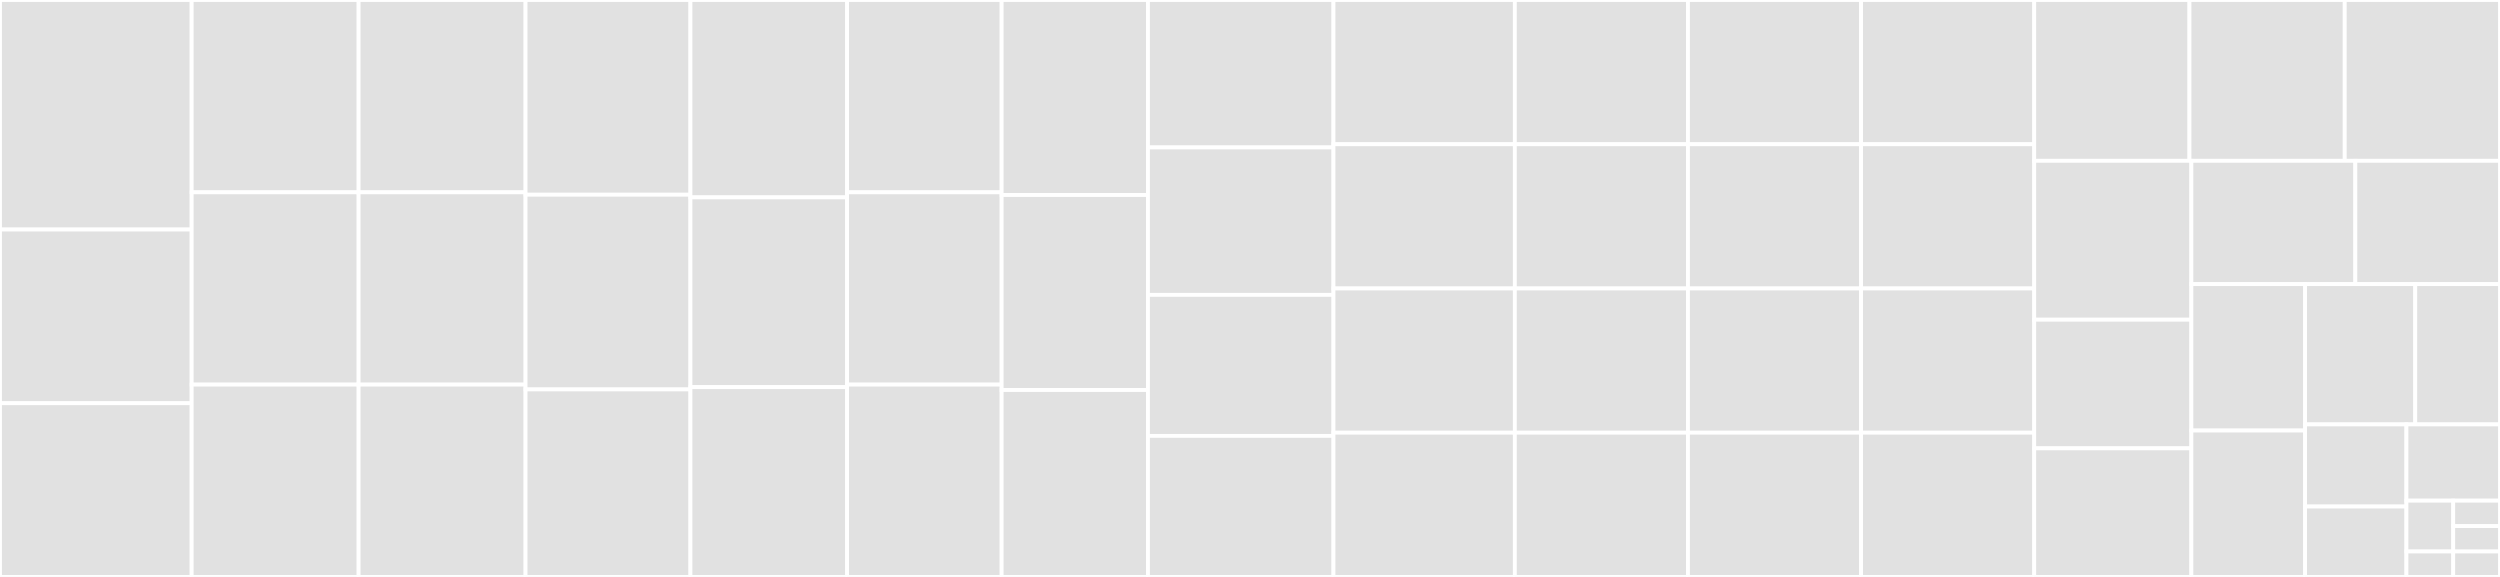 <svg baseProfile="full" width="650" height="150" viewBox="0 0 650 150" version="1.1"
xmlns="http://www.w3.org/2000/svg" xmlns:ev="http://www.w3.org/2001/xml-events"
xmlns:xlink="http://www.w3.org/1999/xlink">

<rect x="0" y="0" width="650" height="150" fill="#333333" stroke="none"/>

<style>rect.s{mask:url(#mask);}</style>
<defs>
  <pattern id="white" width="4" height="4" patternUnits="userSpaceOnUse" patternTransform="rotate(45)">
    <rect width="2" height="2" transform="translate(0,0)" fill="white"></rect>
  </pattern>
  <mask id="mask">
    <rect x="0" y="0" width="100%" height="100%" fill="url(#white)"></rect>
  </mask>
</defs>

<rect x="0" y="0" width="49.835" height="59.677" fill="#e1e1e1" stroke="white" stroke-width="1" class=" tooltipped" data-content="FunctionWithException.java"><title>FunctionWithException.java</title></rect>
<rect x="0" y="59.677" width="49.835" height="45.161" fill="#e1e1e1" stroke="white" stroke-width="1" class=" tooltipped" data-content="BiFunctionWithException.java"><title>BiFunctionWithException.java</title></rect>
<rect x="0" y="104.839" width="49.835" height="45.161" fill="#e1e1e1" stroke="white" stroke-width="1" class=" tooltipped" data-content="LongUnaryOperatorWithException.java"><title>LongUnaryOperatorWithException.java</title></rect>
<rect x="49.835" y="0" width="43.405" height="50.0" fill="#e1e1e1" stroke="white" stroke-width="1" class=" tooltipped" data-content="PredicateWithException.java"><title>PredicateWithException.java</title></rect>
<rect x="49.835" y="50.0" width="43.405" height="50.0" fill="#e1e1e1" stroke="white" stroke-width="1" class=" tooltipped" data-content="FileFilterWithException.java"><title>FileFilterWithException.java</title></rect>
<rect x="49.835" y="100.0" width="43.405" height="50.0" fill="#e1e1e1" stroke="white" stroke-width="1" class=" tooltipped" data-content="BiPredicateWithException.java"><title>BiPredicateWithException.java</title></rect>
<rect x="93.24" y="0" width="43.405" height="50.0" fill="#e1e1e1" stroke="white" stroke-width="1" class=" tooltipped" data-content="PathMatcherWithException.java"><title>PathMatcherWithException.java</title></rect>
<rect x="93.24" y="50.0" width="43.405" height="50.0" fill="#e1e1e1" stroke="white" stroke-width="1" class=" tooltipped" data-content="IntPredicateWithException.java"><title>IntPredicateWithException.java</title></rect>
<rect x="93.24" y="100.0" width="43.405" height="50.0" fill="#e1e1e1" stroke="white" stroke-width="1" class=" tooltipped" data-content="LongPredicateWithException.java"><title>LongPredicateWithException.java</title></rect>
<rect x="136.645" y="0" width="42.869" height="50.625" fill="#e1e1e1" stroke="white" stroke-width="1" class=" tooltipped" data-content="FilenameFilterWithException.java"><title>FilenameFilterWithException.java</title></rect>
<rect x="136.645" y="50.625" width="42.869" height="50.625" fill="#e1e1e1" stroke="white" stroke-width="1" class=" tooltipped" data-content="DoublePredicateWithException.java"><title>DoublePredicateWithException.java</title></rect>
<rect x="136.645" y="101.25" width="42.869" height="48.75" fill="#e1e1e1" stroke="white" stroke-width="1" class=" tooltipped" data-content="IntUnaryOperatorWithException.java"><title>IntUnaryOperatorWithException.java</title></rect>
<rect x="179.514" y="0" width="40.725" height="51.316" fill="#e1e1e1" stroke="white" stroke-width="1" class=" tooltipped" data-content="DoubleUnaryOperatorWithException.java"><title>DoubleUnaryOperatorWithException.java</title></rect>
<rect x="179.514" y="51.316" width="40.725" height="49.342" fill="#e1e1e1" stroke="white" stroke-width="1" class=" tooltipped" data-content="Constants.java"><title>Constants.java</title></rect>
<rect x="179.514" y="100.658" width="40.725" height="49.342" fill="#e1e1e1" stroke="white" stroke-width="1" class=" tooltipped" data-content="ExceptionMapper.java"><title>ExceptionMapper.java</title></rect>
<rect x="220.239" y="0" width="40.19" height="50.0" fill="#e1e1e1" stroke="white" stroke-width="1" class=" tooltipped" data-content="ConsumerWithException.java"><title>ConsumerWithException.java</title></rect>
<rect x="220.239" y="50.0" width="40.19" height="50.0" fill="#e1e1e1" stroke="white" stroke-width="1" class=" tooltipped" data-content="RunnableWithException.java"><title>RunnableWithException.java</title></rect>
<rect x="220.239" y="100.0" width="40.19" height="50.0" fill="#e1e1e1" stroke="white" stroke-width="1" class=" tooltipped" data-content="BiConsumerWithException.java"><title>BiConsumerWithException.java</title></rect>
<rect x="260.429" y="0" width="38.046" height="50.704" fill="#e1e1e1" stroke="white" stroke-width="1" class=" tooltipped" data-content="SupplierWithException.java"><title>SupplierWithException.java</title></rect>
<rect x="260.429" y="50.704" width="38.046" height="50.704" fill="#e1e1e1" stroke="white" stroke-width="1" class=" tooltipped" data-content="ObjectInputFilterWithException.java"><title>ObjectInputFilterWithException.java</title></rect>
<rect x="260.429" y="101.408" width="38.046" height="48.592" fill="#e1e1e1" stroke="white" stroke-width="1" class=" tooltipped" data-content="LongSupplierWithException.java"><title>LongSupplierWithException.java</title></rect>
<rect x="298.475" y="0" width="48.228" height="38.333" fill="#e1e1e1" stroke="white" stroke-width="1" class=" tooltipped" data-content="LongToIntFunctionWithException.java"><title>LongToIntFunctionWithException.java</title></rect>
<rect x="298.475" y="38.333" width="48.228" height="38.333" fill="#e1e1e1" stroke="white" stroke-width="1" class=" tooltipped" data-content="LongToDoubleFunctionWithException.java"><title>LongToDoubleFunctionWithException.java</title></rect>
<rect x="298.475" y="76.667" width="48.228" height="36.667" fill="#e1e1e1" stroke="white" stroke-width="1" class=" tooltipped" data-content="IntConsumerWithException.java"><title>IntConsumerWithException.java</title></rect>
<rect x="298.475" y="113.333" width="48.228" height="36.667" fill="#e1e1e1" stroke="white" stroke-width="1" class=" tooltipped" data-content="IntFunctionWithException.java"><title>IntFunctionWithException.java</title></rect>
<rect x="346.702" y="0" width="47.156" height="37.5" fill="#e1e1e1" stroke="white" stroke-width="1" class=" tooltipped" data-content="LongConsumerWithException.java"><title>LongConsumerWithException.java</title></rect>
<rect x="346.702" y="37.5" width="47.156" height="37.5" fill="#e1e1e1" stroke="white" stroke-width="1" class=" tooltipped" data-content="LongFunctionWithException.java"><title>LongFunctionWithException.java</title></rect>
<rect x="346.702" y="75.0" width="47.156" height="37.5" fill="#e1e1e1" stroke="white" stroke-width="1" class=" tooltipped" data-content="DoubleConsumerWithException.java"><title>DoubleConsumerWithException.java</title></rect>
<rect x="346.702" y="112.5" width="47.156" height="37.5" fill="#e1e1e1" stroke="white" stroke-width="1" class=" tooltipped" data-content="DoubleFunctionWithException.java"><title>DoubleFunctionWithException.java</title></rect>
<rect x="393.858" y="0" width="45.012" height="37.5" fill="#e1e1e1" stroke="white" stroke-width="1" class=" tooltipped" data-content="IntSupplierWithException.java"><title>IntSupplierWithException.java</title></rect>
<rect x="393.858" y="37.5" width="45.012" height="37.5" fill="#e1e1e1" stroke="white" stroke-width="1" class=" tooltipped" data-content="ToIntFunctionWithException.java"><title>ToIntFunctionWithException.java</title></rect>
<rect x="393.858" y="75.0" width="45.012" height="37.5" fill="#e1e1e1" stroke="white" stroke-width="1" class=" tooltipped" data-content="DoubleSupplierWithException.java"><title>DoubleSupplierWithException.java</title></rect>
<rect x="393.858" y="112.5" width="45.012" height="37.5" fill="#e1e1e1" stroke="white" stroke-width="1" class=" tooltipped" data-content="ToLongFunctionWithException.java"><title>ToLongFunctionWithException.java</title></rect>
<rect x="438.871" y="0" width="45.012" height="37.5" fill="#e1e1e1" stroke="white" stroke-width="1" class=" tooltipped" data-content="BooleanSupplierWithException.java"><title>BooleanSupplierWithException.java</title></rect>
<rect x="438.871" y="37.5" width="45.012" height="37.5" fill="#e1e1e1" stroke="white" stroke-width="1" class=" tooltipped" data-content="ToIntBiFunctionWithException.java"><title>ToIntBiFunctionWithException.java</title></rect>
<rect x="438.871" y="75.0" width="45.012" height="37.5" fill="#e1e1e1" stroke="white" stroke-width="1" class=" tooltipped" data-content="ToDoubleFunctionWithException.java"><title>ToDoubleFunctionWithException.java</title></rect>
<rect x="438.871" y="112.5" width="45.012" height="37.5" fill="#e1e1e1" stroke="white" stroke-width="1" class=" tooltipped" data-content="ToLongBiFunctionWithException.java"><title>ToLongBiFunctionWithException.java</title></rect>
<rect x="483.883" y="0" width="45.012" height="37.5" fill="#e1e1e1" stroke="white" stroke-width="1" class=" tooltipped" data-content="IntBinaryOperatorWithException.java"><title>IntBinaryOperatorWithException.java</title></rect>
<rect x="483.883" y="37.5" width="45.012" height="37.5" fill="#e1e1e1" stroke="white" stroke-width="1" class=" tooltipped" data-content="IntToLongFunctionWithException.java"><title>IntToLongFunctionWithException.java</title></rect>
<rect x="483.883" y="75.0" width="45.012" height="37.5" fill="#e1e1e1" stroke="white" stroke-width="1" class=" tooltipped" data-content="LongBinaryOperatorWithException.java"><title>LongBinaryOperatorWithException.java</title></rect>
<rect x="483.883" y="112.5" width="45.012" height="37.5" fill="#e1e1e1" stroke="white" stroke-width="1" class=" tooltipped" data-content="ToDoubleBiFunctionWithException.java"><title>ToDoubleBiFunctionWithException.java</title></rect>
<rect x="528.895" y="0" width="40.368" height="41.814" fill="#e1e1e1" stroke="white" stroke-width="1" class=" tooltipped" data-content="DoubleToIntFunctionWithException.java"><title>DoubleToIntFunctionWithException.java</title></rect>
<rect x="569.264" y="0" width="40.368" height="41.814" fill="#e1e1e1" stroke="white" stroke-width="1" class=" tooltipped" data-content="IntToDoubleFunctionWithException.java"><title>IntToDoubleFunctionWithException.java</title></rect>
<rect x="609.632" y="0" width="40.368" height="41.814" fill="#e1e1e1" stroke="white" stroke-width="1" class=" tooltipped" data-content="DoubleBinaryOperatorWithException.java"><title>DoubleBinaryOperatorWithException.java</title></rect>
<rect x="528.895" y="41.814" width="40.864" height="41.307" fill="#e1e1e1" stroke="white" stroke-width="1" class=" tooltipped" data-content="DoubleToLongFunctionWithException.java"><title>DoubleToLongFunctionWithException.java</title></rect>
<rect x="528.895" y="83.121" width="40.864" height="33.439" fill="#e1e1e1" stroke="white" stroke-width="1" class=" tooltipped" data-content="ObjIntConsumerWithException.java"><title>ObjIntConsumerWithException.java</title></rect>
<rect x="528.895" y="116.561" width="40.864" height="33.439" fill="#e1e1e1" stroke="white" stroke-width="1" class=" tooltipped" data-content="ObjLongConsumerWithException.java"><title>ObjLongConsumerWithException.java</title></rect>
<rect x="569.759" y="41.814" width="42.628" height="32.055" fill="#e1e1e1" stroke="white" stroke-width="1" class=" tooltipped" data-content="ObjDoubleConsumerWithException.java"><title>ObjDoubleConsumerWithException.java</title></rect>
<rect x="612.387" y="41.814" width="37.613" height="32.055" fill="#e1e1e1" stroke="white" stroke-width="1" class=" tooltipped" data-content="UnaryOperatorWithException.java"><title>UnaryOperatorWithException.java</title></rect>
<rect x="569.759" y="73.869" width="29.563" height="38.065" fill="#e1e1e1" stroke="white" stroke-width="1" class=" tooltipped" data-content="BinaryOperatorWithException.java"><title>BinaryOperatorWithException.java</title></rect>
<rect x="569.759" y="111.935" width="29.563" height="38.065" fill="#e1e1e1" stroke="white" stroke-width="1" class=" tooltipped" data-content="NoReturnExceptionHandlerSupport.java"><title>NoReturnExceptionHandlerSupport.java</title></rect>
<rect x="599.321" y="73.869" width="28.644" height="36.479" fill="#e1e1e1" stroke="white" stroke-width="1" class=" tooltipped" data-content="InternalHelper.java"><title>InternalHelper.java</title></rect>
<rect x="627.966" y="73.869" width="22.034" height="36.479" fill="#e1e1e1" stroke="white" stroke-width="1" class=" tooltipped" data-content="ObjectReturnExceptionHandlerSupport.java"><title>ObjectReturnExceptionHandlerSupport.java</title></rect>
<rect x="599.321" y="110.349" width="26.353" height="21.351" fill="#e1e1e1" stroke="white" stroke-width="1" class=" tooltipped" data-content="CommonsCollections4Helper.java"><title>CommonsCollections4Helper.java</title></rect>
<rect x="599.321" y="131.699" width="26.353" height="18.301" fill="#e1e1e1" stroke="white" stroke-width="1" class=" tooltipped" data-content="WrappedException.java"><title>WrappedException.java</title></rect>
<rect x="625.674" y="110.349" width="24.326" height="19.826" fill="#e1e1e1" stroke="white" stroke-width="1" class=" tooltipped" data-content="PrimitiveReturnExceptionHandlerSupport.java"><title>PrimitiveReturnExceptionHandlerSupport.java</title></rect>
<rect x="625.674" y="130.174" width="12.163" height="13.217" fill="#e1e1e1" stroke="white" stroke-width="1" class=" tooltipped" data-content="ExceptionHandlerSupport.java"><title>ExceptionHandlerSupport.java</title></rect>
<rect x="625.674" y="143.391" width="12.163" height="6.609" fill="#e1e1e1" stroke="white" stroke-width="1" class=" tooltipped" data-content="IntDefaultValue.java"><title>IntDefaultValue.java</title></rect>
<rect x="637.837" y="130.174" width="12.163" height="6.609" fill="#e1e1e1" stroke="white" stroke-width="1" class=" tooltipped" data-content="LongDefaultValue.java"><title>LongDefaultValue.java</title></rect>
<rect x="637.837" y="136.783" width="12.163" height="6.609" fill="#e1e1e1" stroke="white" stroke-width="1" class=" tooltipped" data-content="DoubleDefaultValue.java"><title>DoubleDefaultValue.java</title></rect>
<rect x="637.837" y="143.391" width="12.163" height="6.609" fill="#e1e1e1" stroke="white" stroke-width="1" class=" tooltipped" data-content="BooleanDefaultValue.java"><title>BooleanDefaultValue.java</title></rect>
</svg>